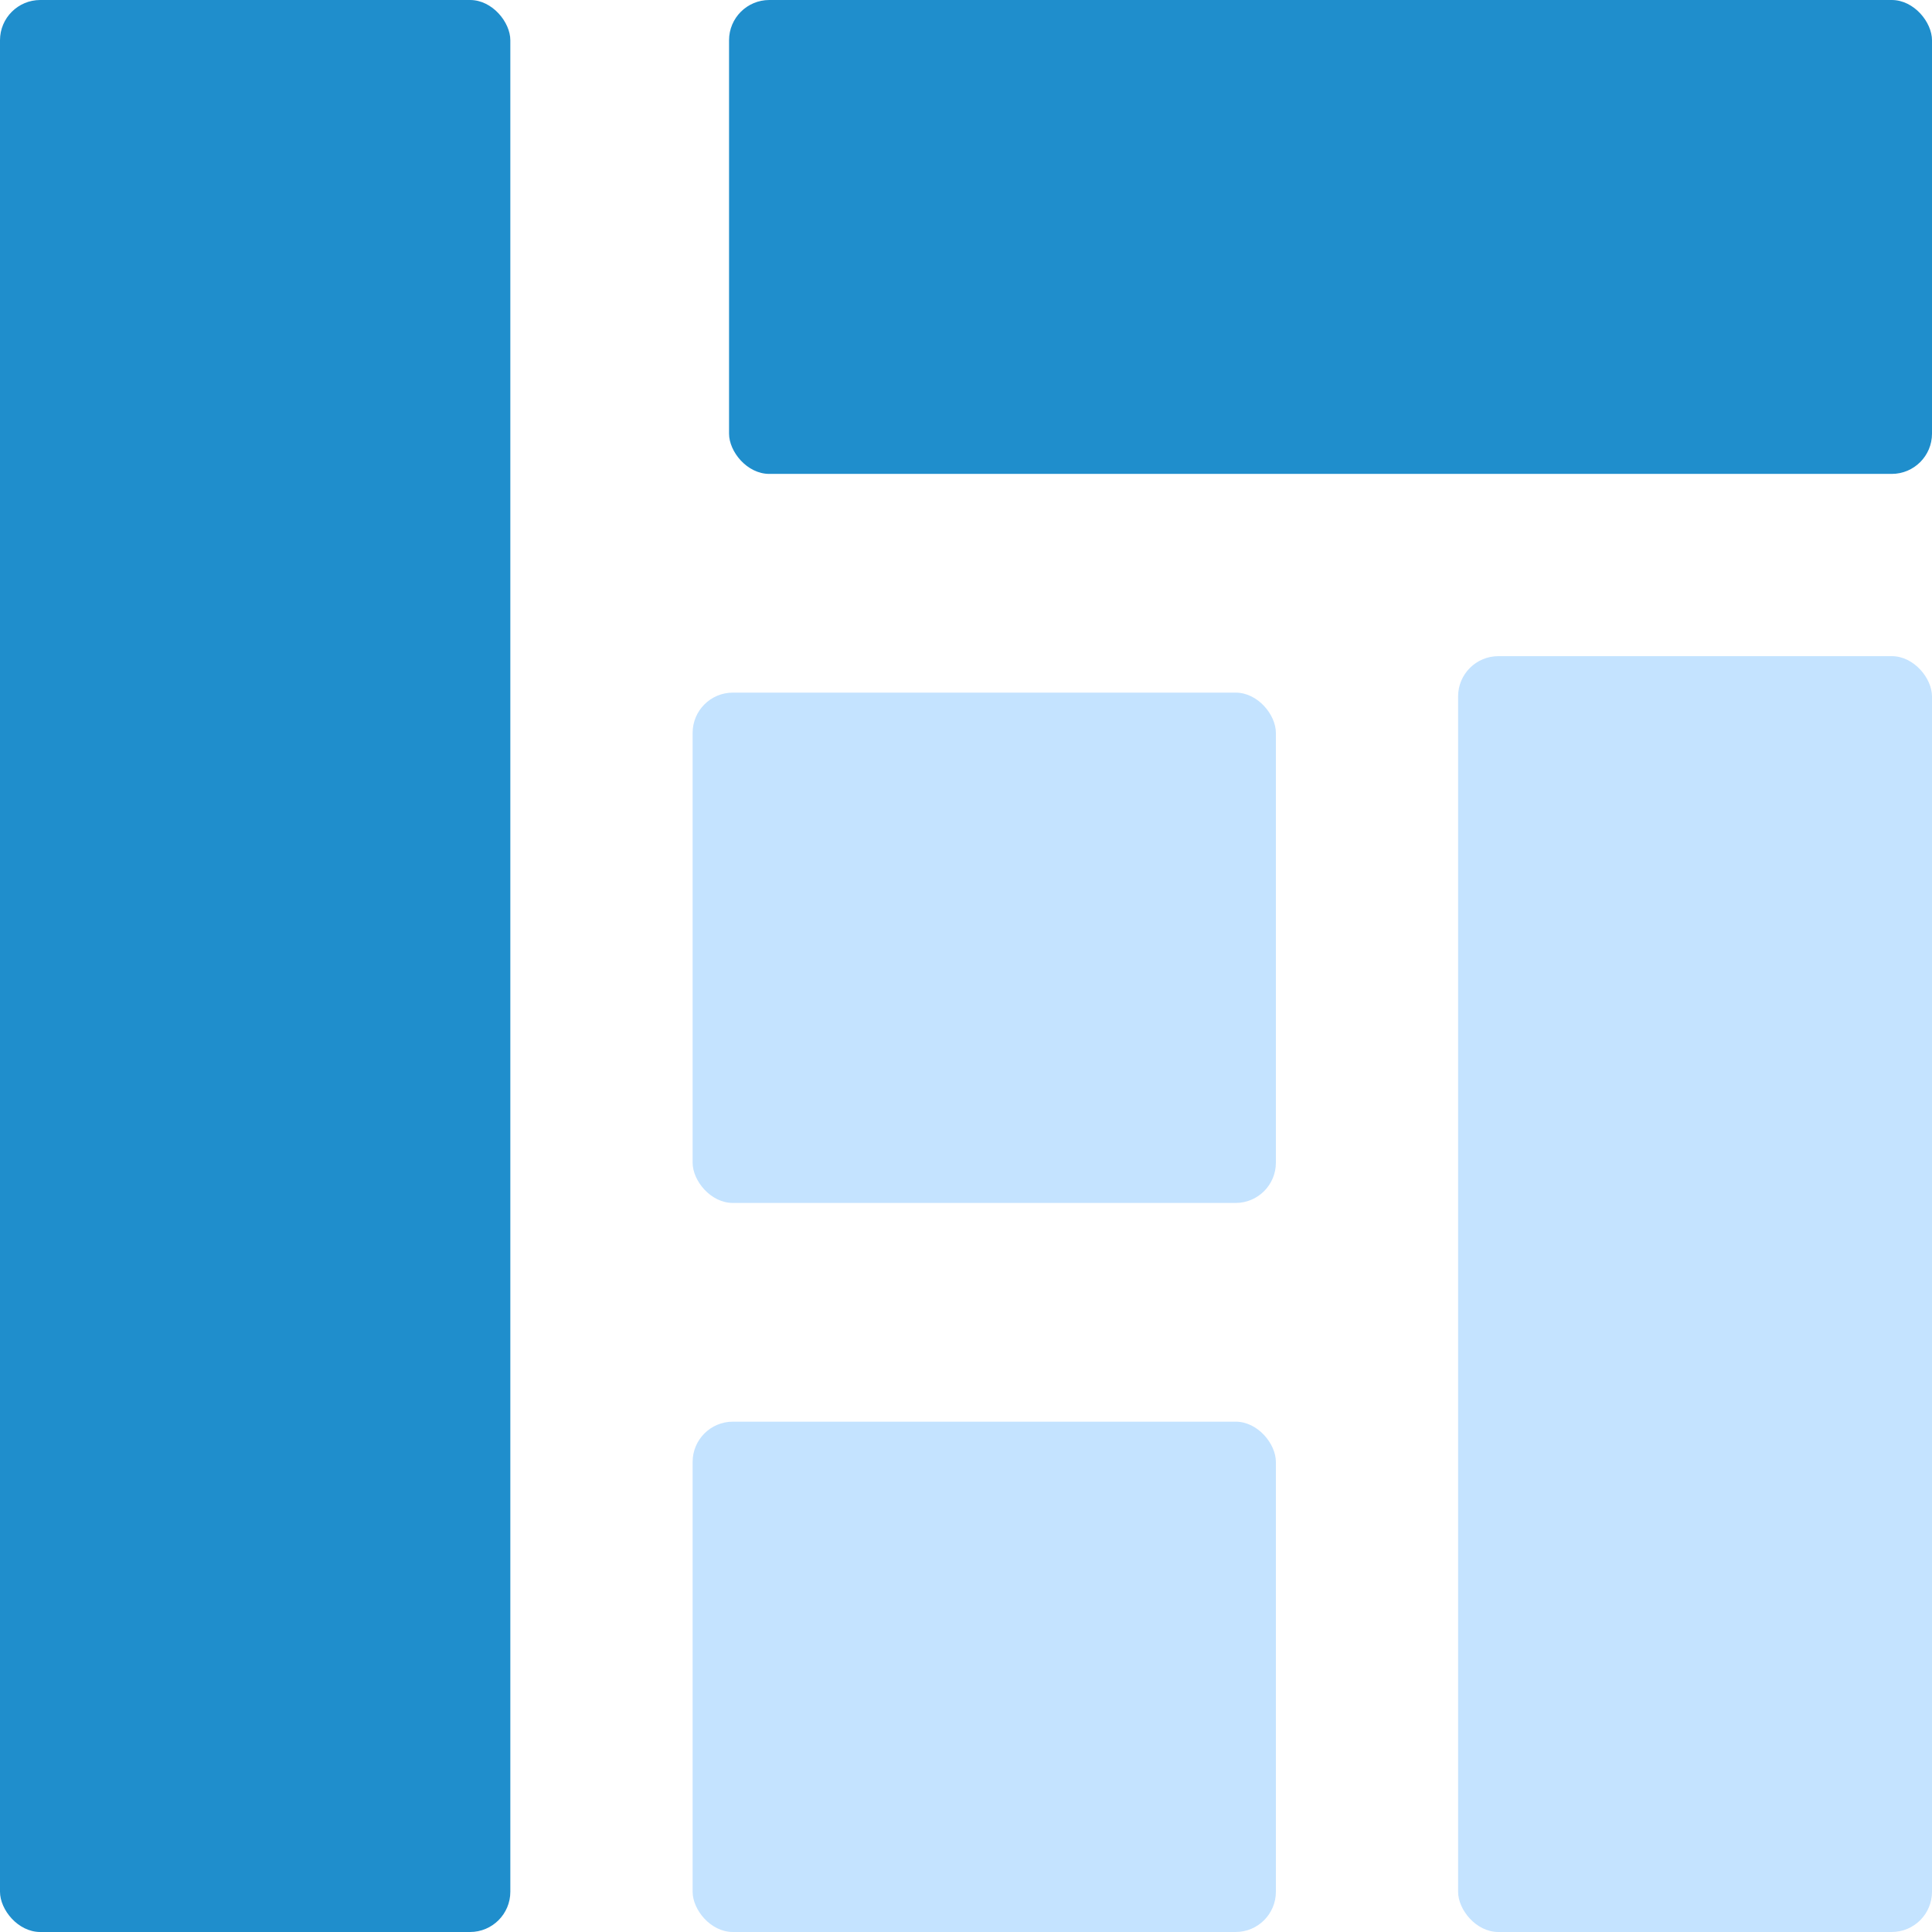 <?xml version="1.0" encoding="UTF-8"?>
<svg width="48px" height="48px" viewBox="0 0 48 48" version="1.1" xmlns="http://www.w3.org/2000/svg" xmlns:xlink="http://www.w3.org/1999/xlink">
    <title>icon-web-2</title>
    <g id="Main" stroke="none" stroke-width="1" fill="none" fill-rule="evenodd">
        <g id="Webentwicklung" transform="translate(-813, -899)" fill-rule="nonzero">
            <g id="Group-9" transform="translate(199, 899)">
                <g id="icon-web-2" transform="translate(614, 0)">
                    <rect id="Rectangle" fill="#1F8ECC" x="0" y="0" width="12.679" height="48" rx="1"></rect>
                    <rect id="Rectangle" fill="#C4E3FF" x="36.226" y="16.302" width="11.774" height="31.698" rx="1"></rect>
                    <rect id="Rectangle" fill="#1F8ECC" x="18.113" y="0" width="29.887" height="11.774" rx="1"></rect>
                    <rect id="Rectangle" fill="#C4E3FF" x="17.208" y="35.321" width="14.491" height="12.679" rx="1"></rect>
                    <rect id="Rectangle" fill="#C4E3FF" x="17.208" y="17.208" width="14.491" height="12.679" rx="1"></rect>
                </g>
            </g>
        </g>
    </g>
</svg>